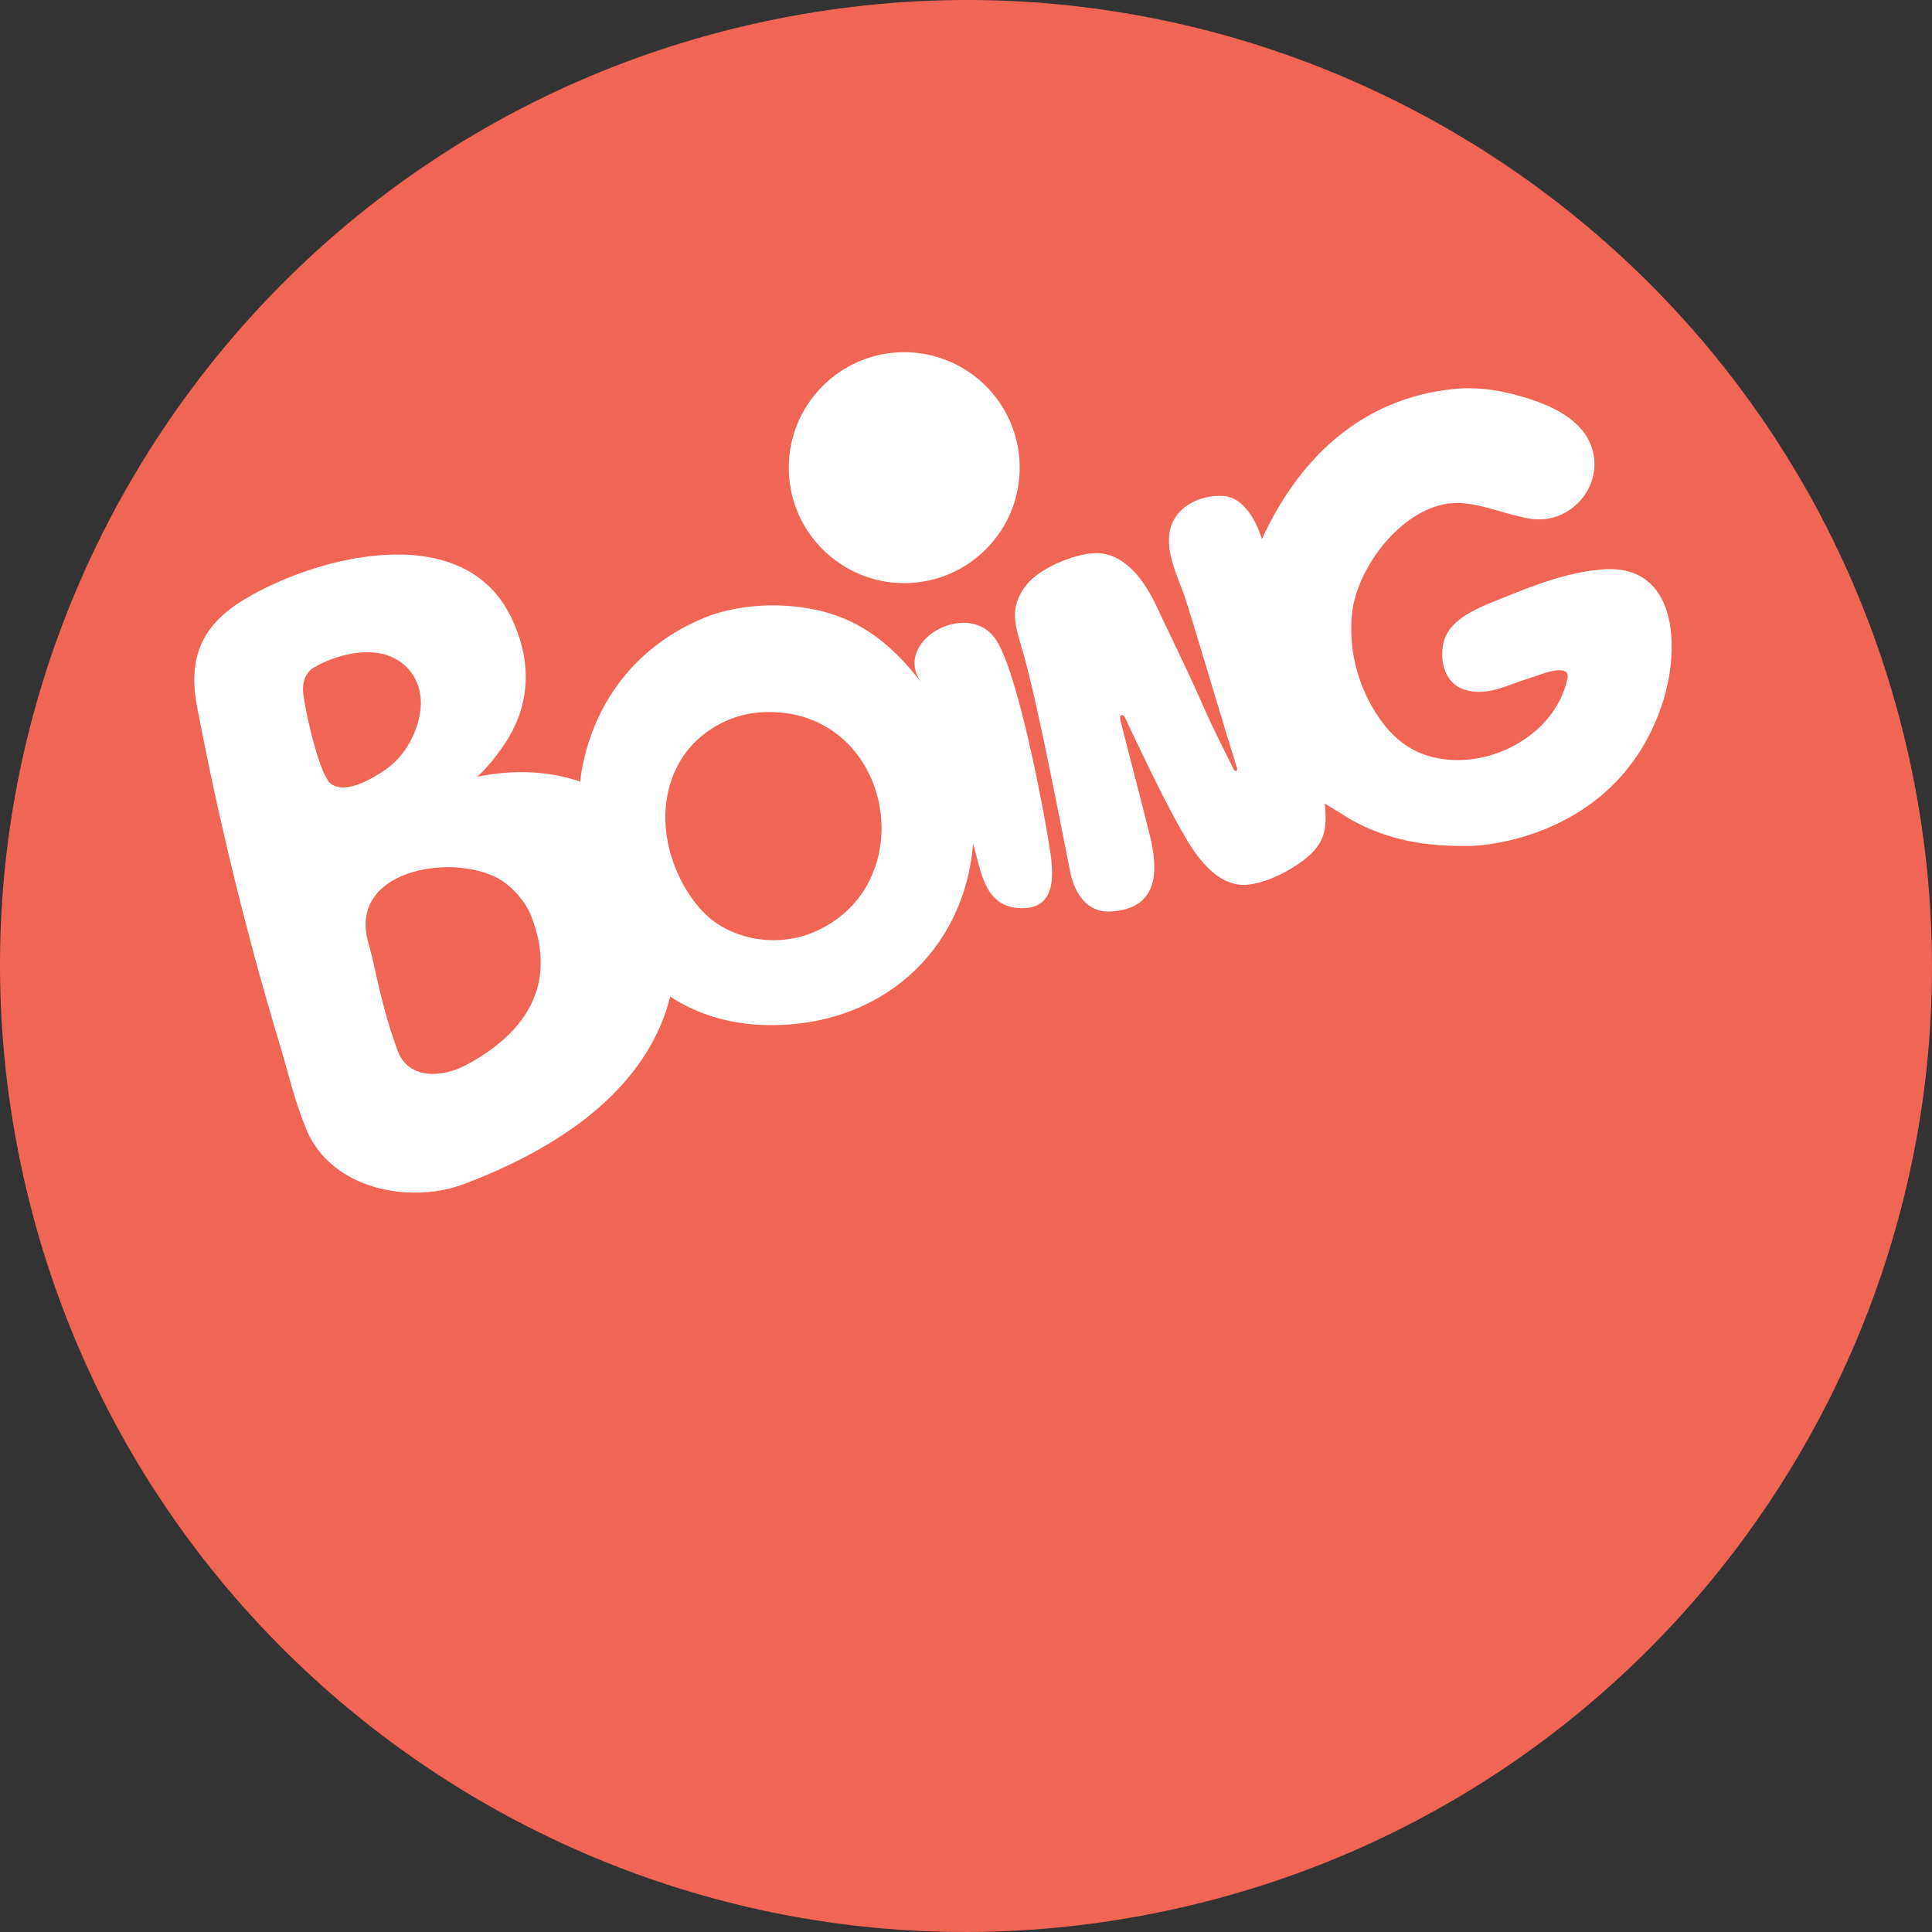 <?xml version="1.0" encoding="UTF-8" standalone="no"?>
<!-- Generator: Adobe Illustrator 16.0.0, SVG Export Plug-In . SVG Version: 6.00 Build 0)  -->

<svg
   version="1.1"
   id="Layer_1"
   x="0px"
   y="0px"
   width="700.001px"
   height="700px"
   viewBox="0 0 700.001 700"
   enable-background="new 0 0 700.001 700"
   xml:space="preserve"
   xmlns="http://www.w3.org/2000/svg"
   xmlns:svg="http://www.w3.org/2000/svg"><rect x="0" y="0" width="700.001" height="700" fill="#333333" stroke="none"/><defs
   id="defs1025" />
<g
   id="g1020">
	<path
   fill-rule="evenodd"
   clip-rule="evenodd"
   fill="#F16554"
   d="M692.424,277.902C652.585,88.771,467.006-32.258,277.907,7.589   C88.768,47.42-32.253,232.999,7.586,422.098C47.425,611.229,233.02,732.243,422.12,692.419   C611.25,652.596,732.231,467.001,692.424,277.902"
   id="path1008" />
	<path
   fill-rule="evenodd"
   clip-rule="evenodd"
   fill="#FFFFFF"
   d="M580.817,206.302c-12.797,0.965-24.968,5.716-36.769,10.507   c-7.54,3.103-19.116,7.106-21.077,16.206c-1.447,6.688,0.644,14.678,7.621,16.857c8.424,2.596,15.498-1.736,23.408-4.108   c3.376-1.013,15.338-6.246,13.891,0.29c-4.438,20.016-27.492,32.516-47.042,28.642c-3.167-0.619-6.189-1.632-9.052-3.184   c-5.08-2.765-9.147-6.993-12.363-11.744c-6.575-9.67-10.98-22.709-9.613-37.187c1.703-17.958,20.578-42.066,40.289-40.265   c8.359,0.764,15.868,4.188,24.067,5.587c9.855,1.704,18.763-4.172,22.106-12.492c1.479-3.625,1.865-7.749,0.836-11.913   c-3.264-12.797-18.441-18.079-29.871-20.9c-6.399-1.6-13.328-2.331-19.936-1.704c-35.499,3.328-57.621,27.154-70.098,54.429   c-1.801-6.021-6.302-14.863-13.504-15.563c-9.196-0.86-19.229,4.429-20.097,14.212c-0.724,8.111,3.714,16.238,6.142,23.778   c3.264,10.088,15.177,50.418,18.376,60.297c0.499,1.607-0.644,1.607-1.19,0.603c-0.337-0.683-0.723-1.431-1.061-2.13   c-1.061-2.122-2.139-4.252-3.199-6.423c-2.042-4.164-4.1-8.344-5.98-12.581c-2.541-5.748-5.113-11.447-7.813-17.106   c-3.264-6.857-6.544-13.714-9.774-20.579c-2.252-4.791-9.744-20.104-22.766-19.405c-7.717,0.426-19.711,5.563-24.325,11.334   c-6.962,8.682-4.003,15.337-1.189,25.161c5.418,18.971,15,69.654,16.993,79.309c1.656,7.966,6.432,14.51,14.551,14.035   c18.006-0.989,17.186-15.643,14.211-27.652c-2.443-9.96-9.565-37.187-10.61-41.439c-0.145-0.667-0.435-2.018,0.659-2.114   c0.643-0.04,1.447,1.97,1.833,2.797c0.739,1.592,1.526,3.159,2.267,4.743c8.457,17.894,14.035,28.738,19.1,37.396   c4.533,7.661,11.896,17.396,22.01,16.56c6.849-0.579,15.305-4.887,20.643-9.027c7.589-5.892,8.457-11.342,7.492-20.386   c0,0,4.277,2.548,5.273,3.224c18.987,12.628,38.521,12.074,46.656,12.154c8.826,0.024,55.658-4.879,70.723-52.701   C608.776,234.188,607.569,204.301,580.817,206.302"
   id="path1010" />
	<path
   fill-rule="evenodd"
   clip-rule="evenodd"
   fill="#FFFFFF"
   d="M360.577,231.375c-10.306-14.486-37.942,1.302-26.496,16.302   c-7.846-10.273-17.388-19.872-31.286-24.719c-14.357-5.024-33.601-4.912-47.749,0.924c-27.379,11.31-41.817,34.646-44.872,59.325   c-12.034-4.292-26.077-4.229-37.749-1.672c1.31-0.081,9.292-9.164,13.087-16.447c7.009-13.424,6.318-27.492-0.177-41.157   c-17.155-36.117-69.968-22.781-96.568-6.897c-15.474,9.212-20.812,21.029-17.355,39.083c7.733,40.603,17.765,81.913,29.694,121.463   c3.376,11.174,5.418,20.659,9.823,31.479c8.875,21.736,37.412,27.477,57.46,19.855c47.813-18.199,68.376-43.408,74.421-67.813   c9.501,6.174,21.013,9.968,34.526,10.29c41.294,1.076,72.098-26.568,75.233-65.627c2.829,9.164,3.81,22.331,16.286,23.224   c13.971,1.005,12.99-11.696,11.543-21.238C378.165,293.248,368.663,242.693,360.577,231.375 M119.692,283.811   c-3.602-2.942-8.545-22.934-9.807-32.355c-0.667-5.064,1.672-8.32,3.48-9.389c7.87-4.727,19.831-7.797,28.368-4.116   c8.006,3.489,11.72,11.351,10.531,19.791c-1.029,7.428-5.169,15.908-12.548,21.077   C134.949,282.146,124.917,288.111,119.692,283.811 M168.792,385.924c-8.473,4.518-20.788,5.322-24.679-5.145   c-3.424-9.164-5.9-18.697-7.998-28.264c-0.796-3.577-1.568-7.227-2.604-10.756c-7.75-26.406,29.654-32.813,46.865-23.561   c4.896,2.661,9.968,8.296,12.001,13.505C204.314,361.874,183.502,378.094,168.792,385.924 M295.938,337.259   c-13.899,6.383-29.751,3.199-39.14-4.928c-7.894-6.841-15.257-20.474-15.708-34.646c-0.37-13.079,4.566-23.915,13.071-30.957   c6.037-5,13.842-8.424,22.894-8.714C322.714,256.487,335.174,319.22,295.938,337.259"
   id="path1012" />
	<path
   fill-rule="evenodd"
   clip-rule="evenodd"
   fill="#FFFFFF"
   d="M328.068,211.278c23.086-0.257,41.639-19.18,41.382-42.267   c-0.241-23.119-19.164-41.624-42.275-41.399c-23.079,0.257-41.616,19.18-41.391,42.267   C286.026,192.999,304.965,211.52,328.068,211.278"
   id="path1014" />
	
	
</g>
</svg>
